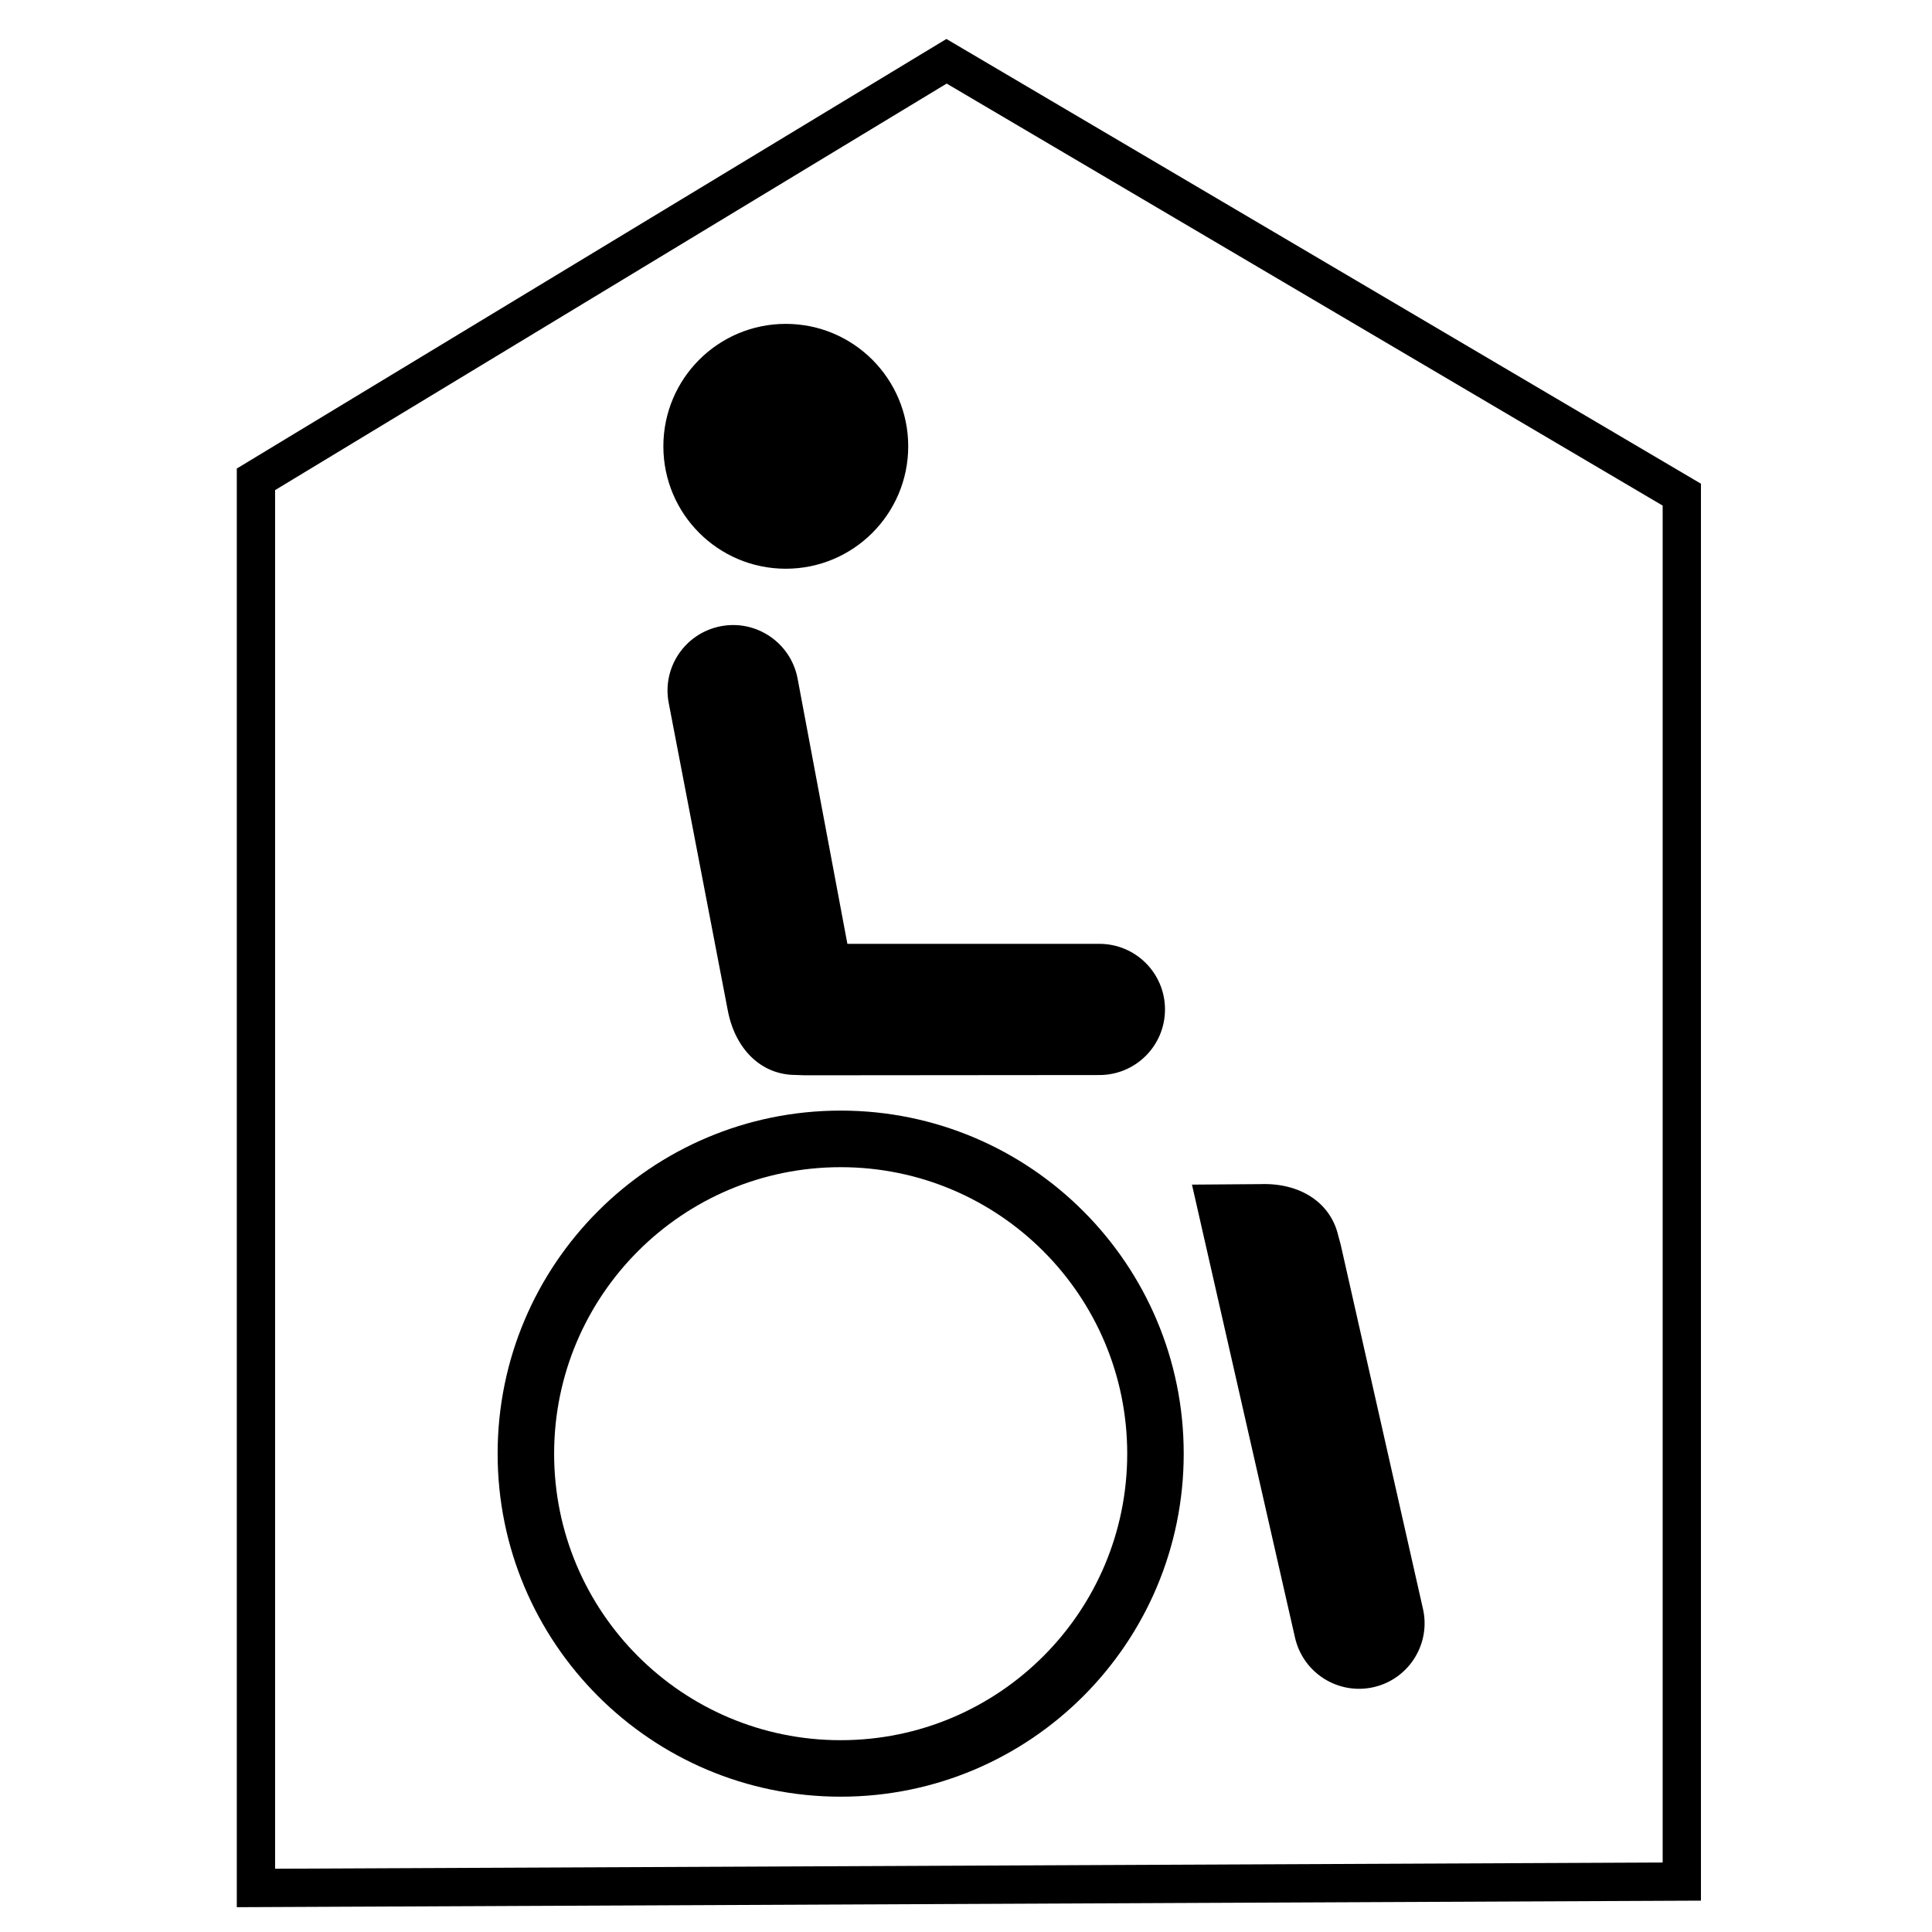 <?xml version="1.0" encoding="utf-8"?>
<!-- Generator: Adobe Illustrator 22.1.0, SVG Export Plug-In . SVG Version: 6.00 Build 0)  -->
<svg version="1.1" id="Ebene_1" xmlns="http://www.w3.org/2000/svg" xmlns:xlink="http://www.w3.org/1999/xlink" x="0px" y="0px"
	 viewBox="0 0 302.7 302.7" style="enable-background:new 0 0 302.7 302.7;" xml:space="preserve">
<style type="text/css">
	.st0{fill:#FFFFFF;}
	.st1{fill:none;stroke:#000000;stroke-width:6;stroke-miterlimit:10;}
</style>
<g id="Rahmen">
	<rect class="st0" width="302.7" height="302.7"/>
</g>
<g id="barrierefrei_innen">
	
		<g id="svg2_1_" xmlns:cc="http://creativecommons.org/ns#" xmlns:dc="http://purl.org/dc/elements/1.1/" xmlns:rdf="http://www.w3.org/1999/02/22-rdf-syntax-ns#" xmlns:svg="http://www.w3.org/2000/svg">
		<g id="g10_3_" transform="matrix(1.333,0,0,-1.333,0,302.667)">
			<g id="g12_3_" transform="scale(0.1)">
				<path id="path18_3_" d="M923.6,1602.1c79.5,0,143.9,64.5,143.9,143.9s-64.4,143.9-143.9,143.9s-143.9-64.4-143.9-143.9
					S844.1,1602.1,923.6,1602.1"/>
				<path id="path20_3_" d="M996,1161.2l-58.6,312.2c-8.1,41.7-48.5,69.2-90.3,61.1s-69.2-48.4-61.1-90.2l69.5-361.8
					c8.6-44.5,38.7-75.4,79.7-75.4l10.7-0.4l346.3,0.3c42.6,0,77.1,34.5,77.1,77.1s-34.5,77.1-77.1,77.1H996"/>
				<path id="path22_3_" d="M1481.6,878.8c45.4,1.6,82.2-20.8,91.4-60.8l2.8-10.3l96.6-427.6c9.7-41.4-16.2-82.9-57.6-92.5
					c-41.5-9.6-82.9,16.2-92.6,57.8L1401,878.2L1481.6,878.8"/>
				<path id="path24_3_" d="M988.1,965.2c-222.7,0-403.2-180.5-403.2-403.2s180.5-403.2,403.2-403.2s403.2,180.5,403.2,403.2
					C1391.3,784.6,1210.8,965.2,988.1,965.2"/>
				<path id="path26_3_" class="st0" d="M988.1,898.7c-186,0-336.8-150.8-336.8-336.8s150.8-336.7,336.8-336.7
					s336.8,150.8,336.8,336.7C1324.9,747.8,1174.1,898.7,988.1,898.7"/>
			</g>
		</g>
	</g>
	<g id="Ebene_3">
		<polygon class="st1" points="40.1,295.8 263.5,294.8 263.5,77.5 148.3,9.6 40.1,75.1 		"/>
	</g>
</g>
</svg>
